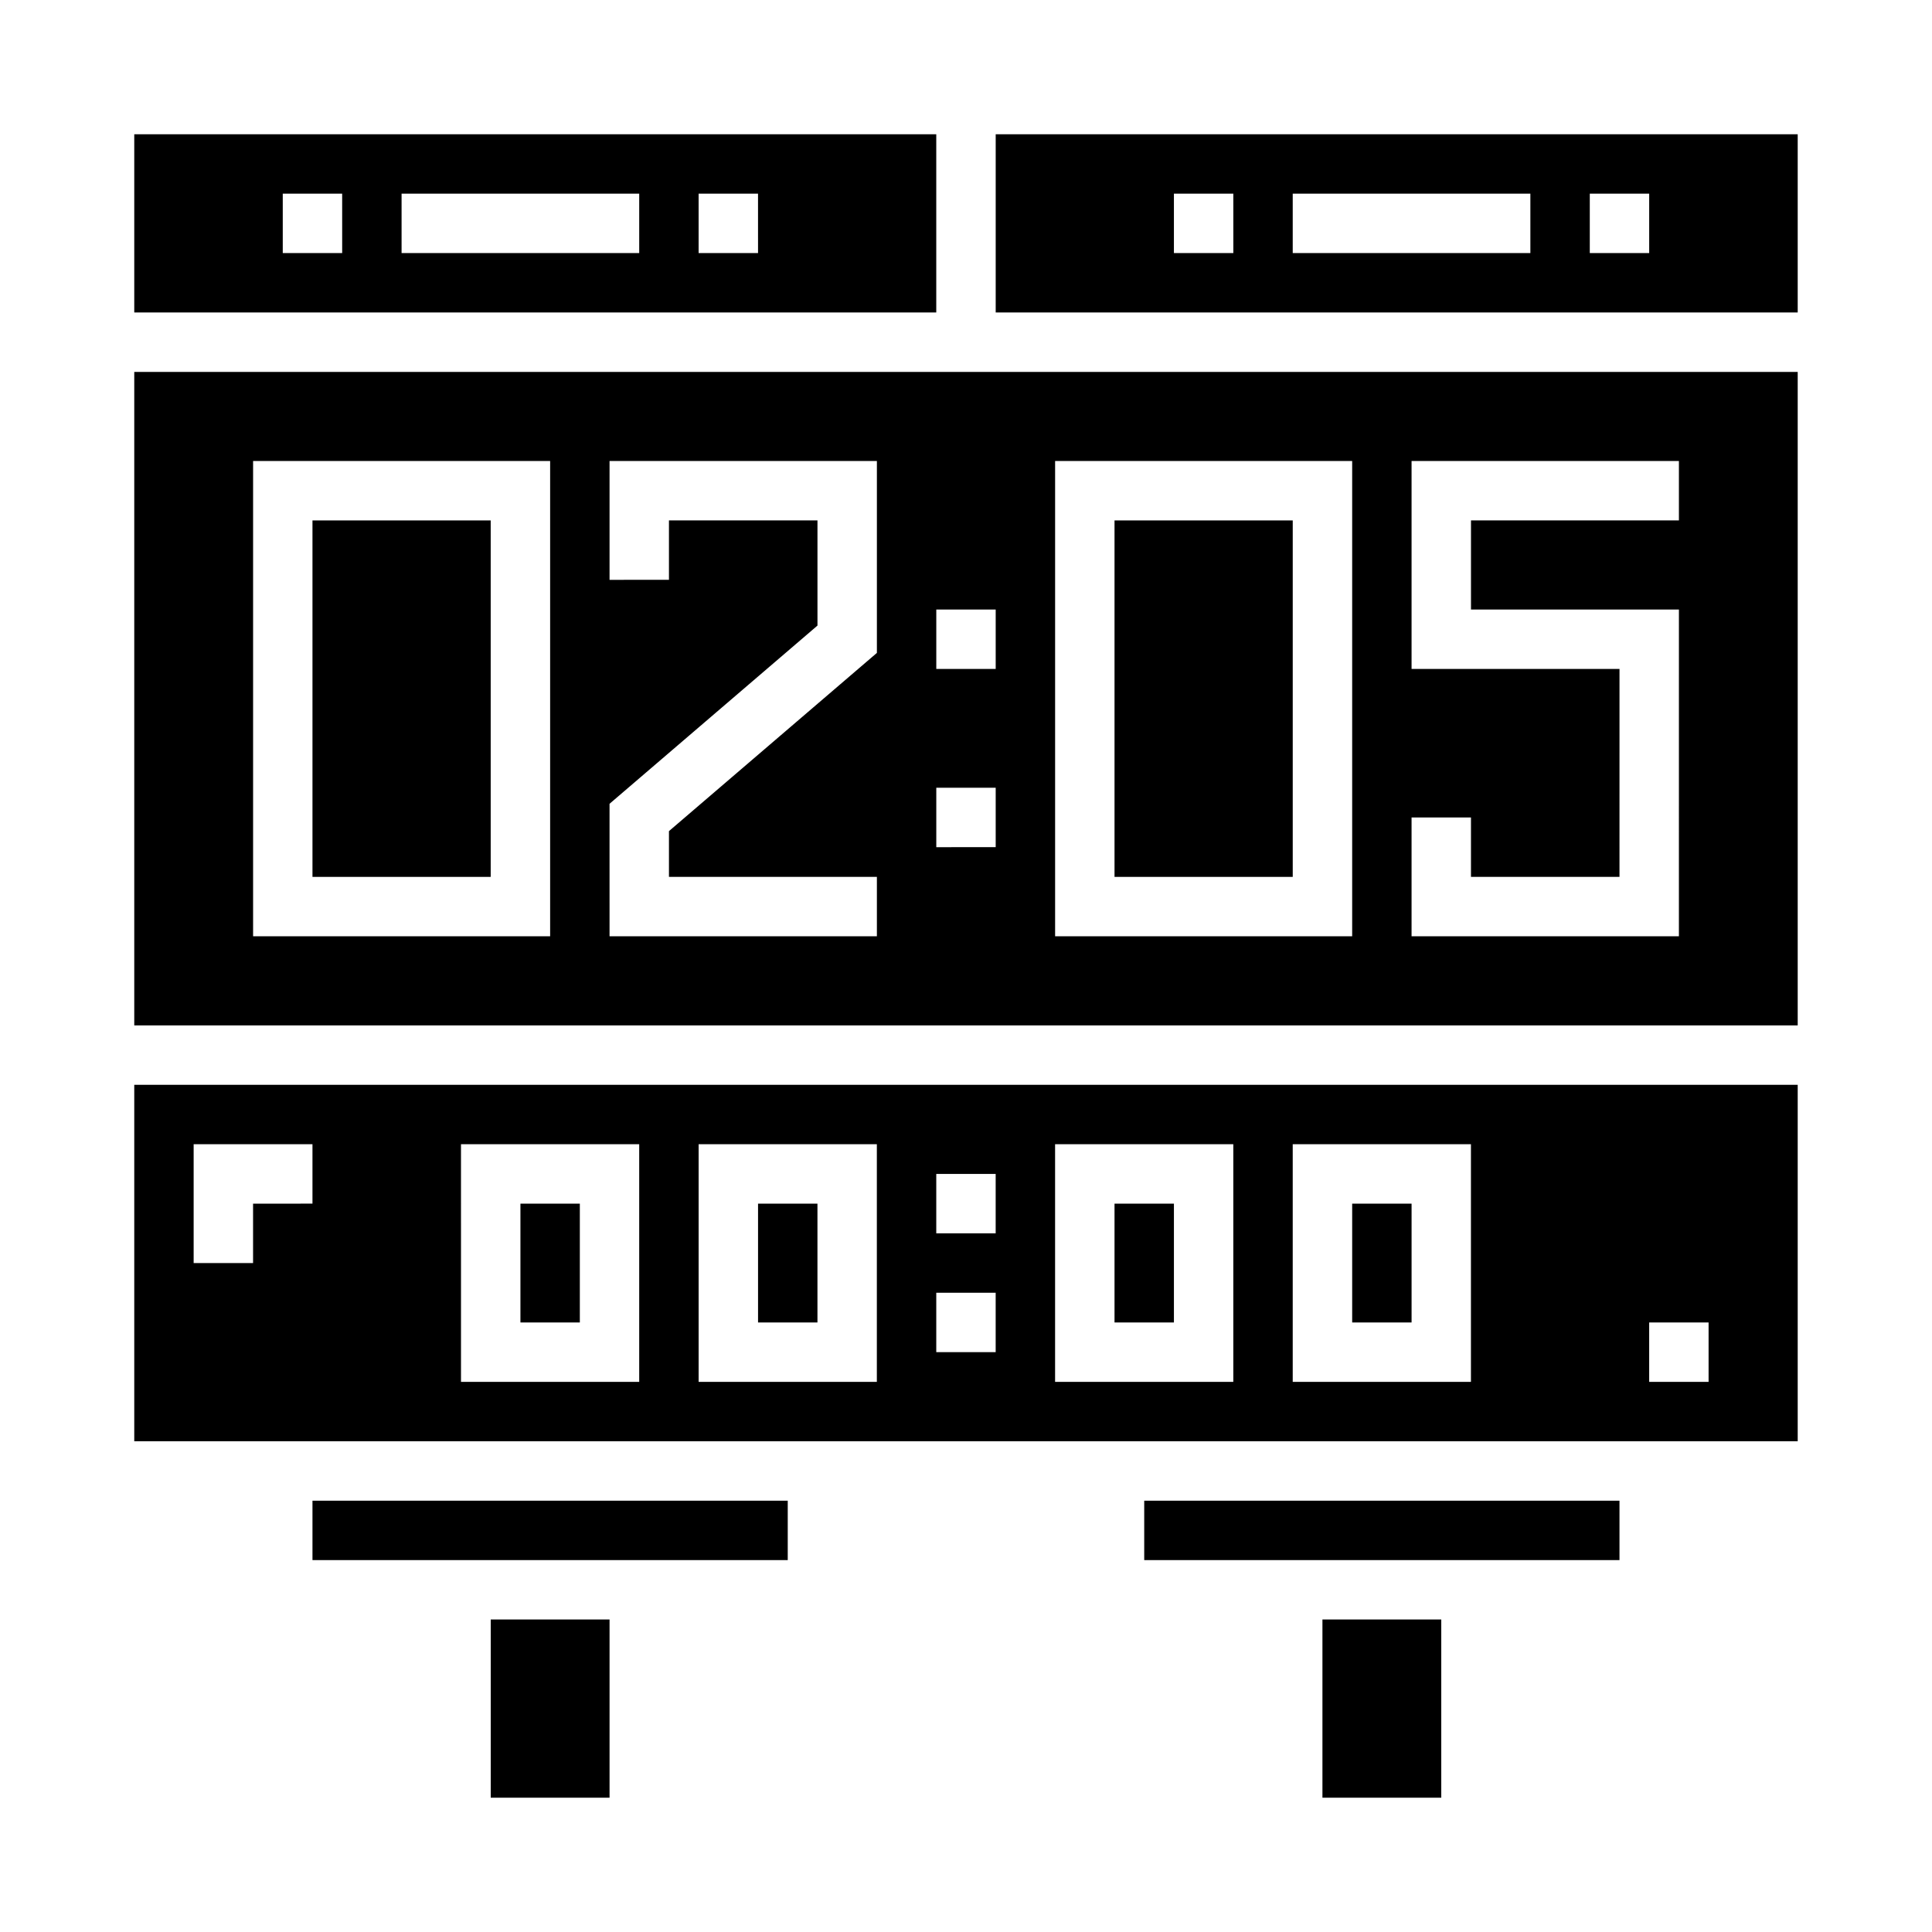 <?xml version="1.0" encoding="UTF-8"?>
<!-- Uploaded to: ICON Repo, www.svgrepo.com, Generator: ICON Repo Mixer Tools -->
<svg fill="#000000" width="800px" height="800px" version="1.1" viewBox="144 144 512 512" xmlns="http://www.w3.org/2000/svg">
 <g>
  <path d="m502.34 462.98h15.742v31.488h-15.742z"/>
  <path d="m344.89 462.98h15.742v31.488h-15.742z"/>
  <path d="m439.36 462.98h15.742v31.488h-15.742z"/>
  <path d="m281.92 462.98h15.742v31.488h-15.742z"/>
  <path d="m179.58 525.95h440.83v-94.461h-440.83zm401.47-31.488h15.742v15.742l-15.742 0.004zm-94.465-47.23h47.23v62.977h-47.23zm-62.977 0h47.23v62.977h-47.23zm-31.488 7.871h15.742v15.742l-15.742 0.004zm0 31.488h15.742v15.742l-15.742 0.004zm-62.977-39.359h47.23v62.977h-47.23zm-62.977 0h47.23v62.977h-47.227zm-70.848 0h31.488v15.742l-15.742 0.004v15.742h-15.746z"/>
  <path d="m392.12 179.58h-212.54v47.23h212.54zm-157.44 31.488h-15.746v-15.746h15.742zm78.719 0h-62.977v-15.746h62.977zm31.488 0h-15.746v-15.746h15.742z"/>
  <path d="m439.36 281.92h47.23v94.465h-47.23z"/>
  <path d="m274.05 573.18h31.488v47.23h-31.488z"/>
  <path d="m494.46 573.18h31.488v47.23h-31.488z"/>
  <path d="m226.81 541.7h125.95v15.742h-125.95z"/>
  <path d="m447.23 541.7h125.95v15.742h-125.95z"/>
  <path d="m407.87 226.81h212.54v-47.23h-212.54zm157.44-31.488h15.742v15.746h-15.742zm-78.723 0h62.977v15.746h-62.977zm-31.488 0h15.742l0.004 15.746h-15.746z"/>
  <path d="m226.81 281.92h47.23v94.465h-47.23z"/>
  <path d="m179.58 415.74h440.83v-173.18h-440.83zm338.5-55.105h15.742v15.742h39.359l0.004-55.102h-55.105v-55.102h70.848v15.742h-55.102v23.617h55.105l-0.004 86.59h-70.848zm-94.465-94.461h78.723v125.95h-78.723zm-31.488 39.359h15.742v15.742h-15.742zm0 47.23h15.742v15.742l-15.742 0.004zm-86.594 4.25 55.105-47.23v-27.867h-39.359v15.742l-15.742 0.004v-31.488h70.848v50.852l-55.105 47.23v12.125h55.105v15.742h-70.848zm-94.461-90.84h78.719v125.95h-78.719z"/>
 </g>
</svg>